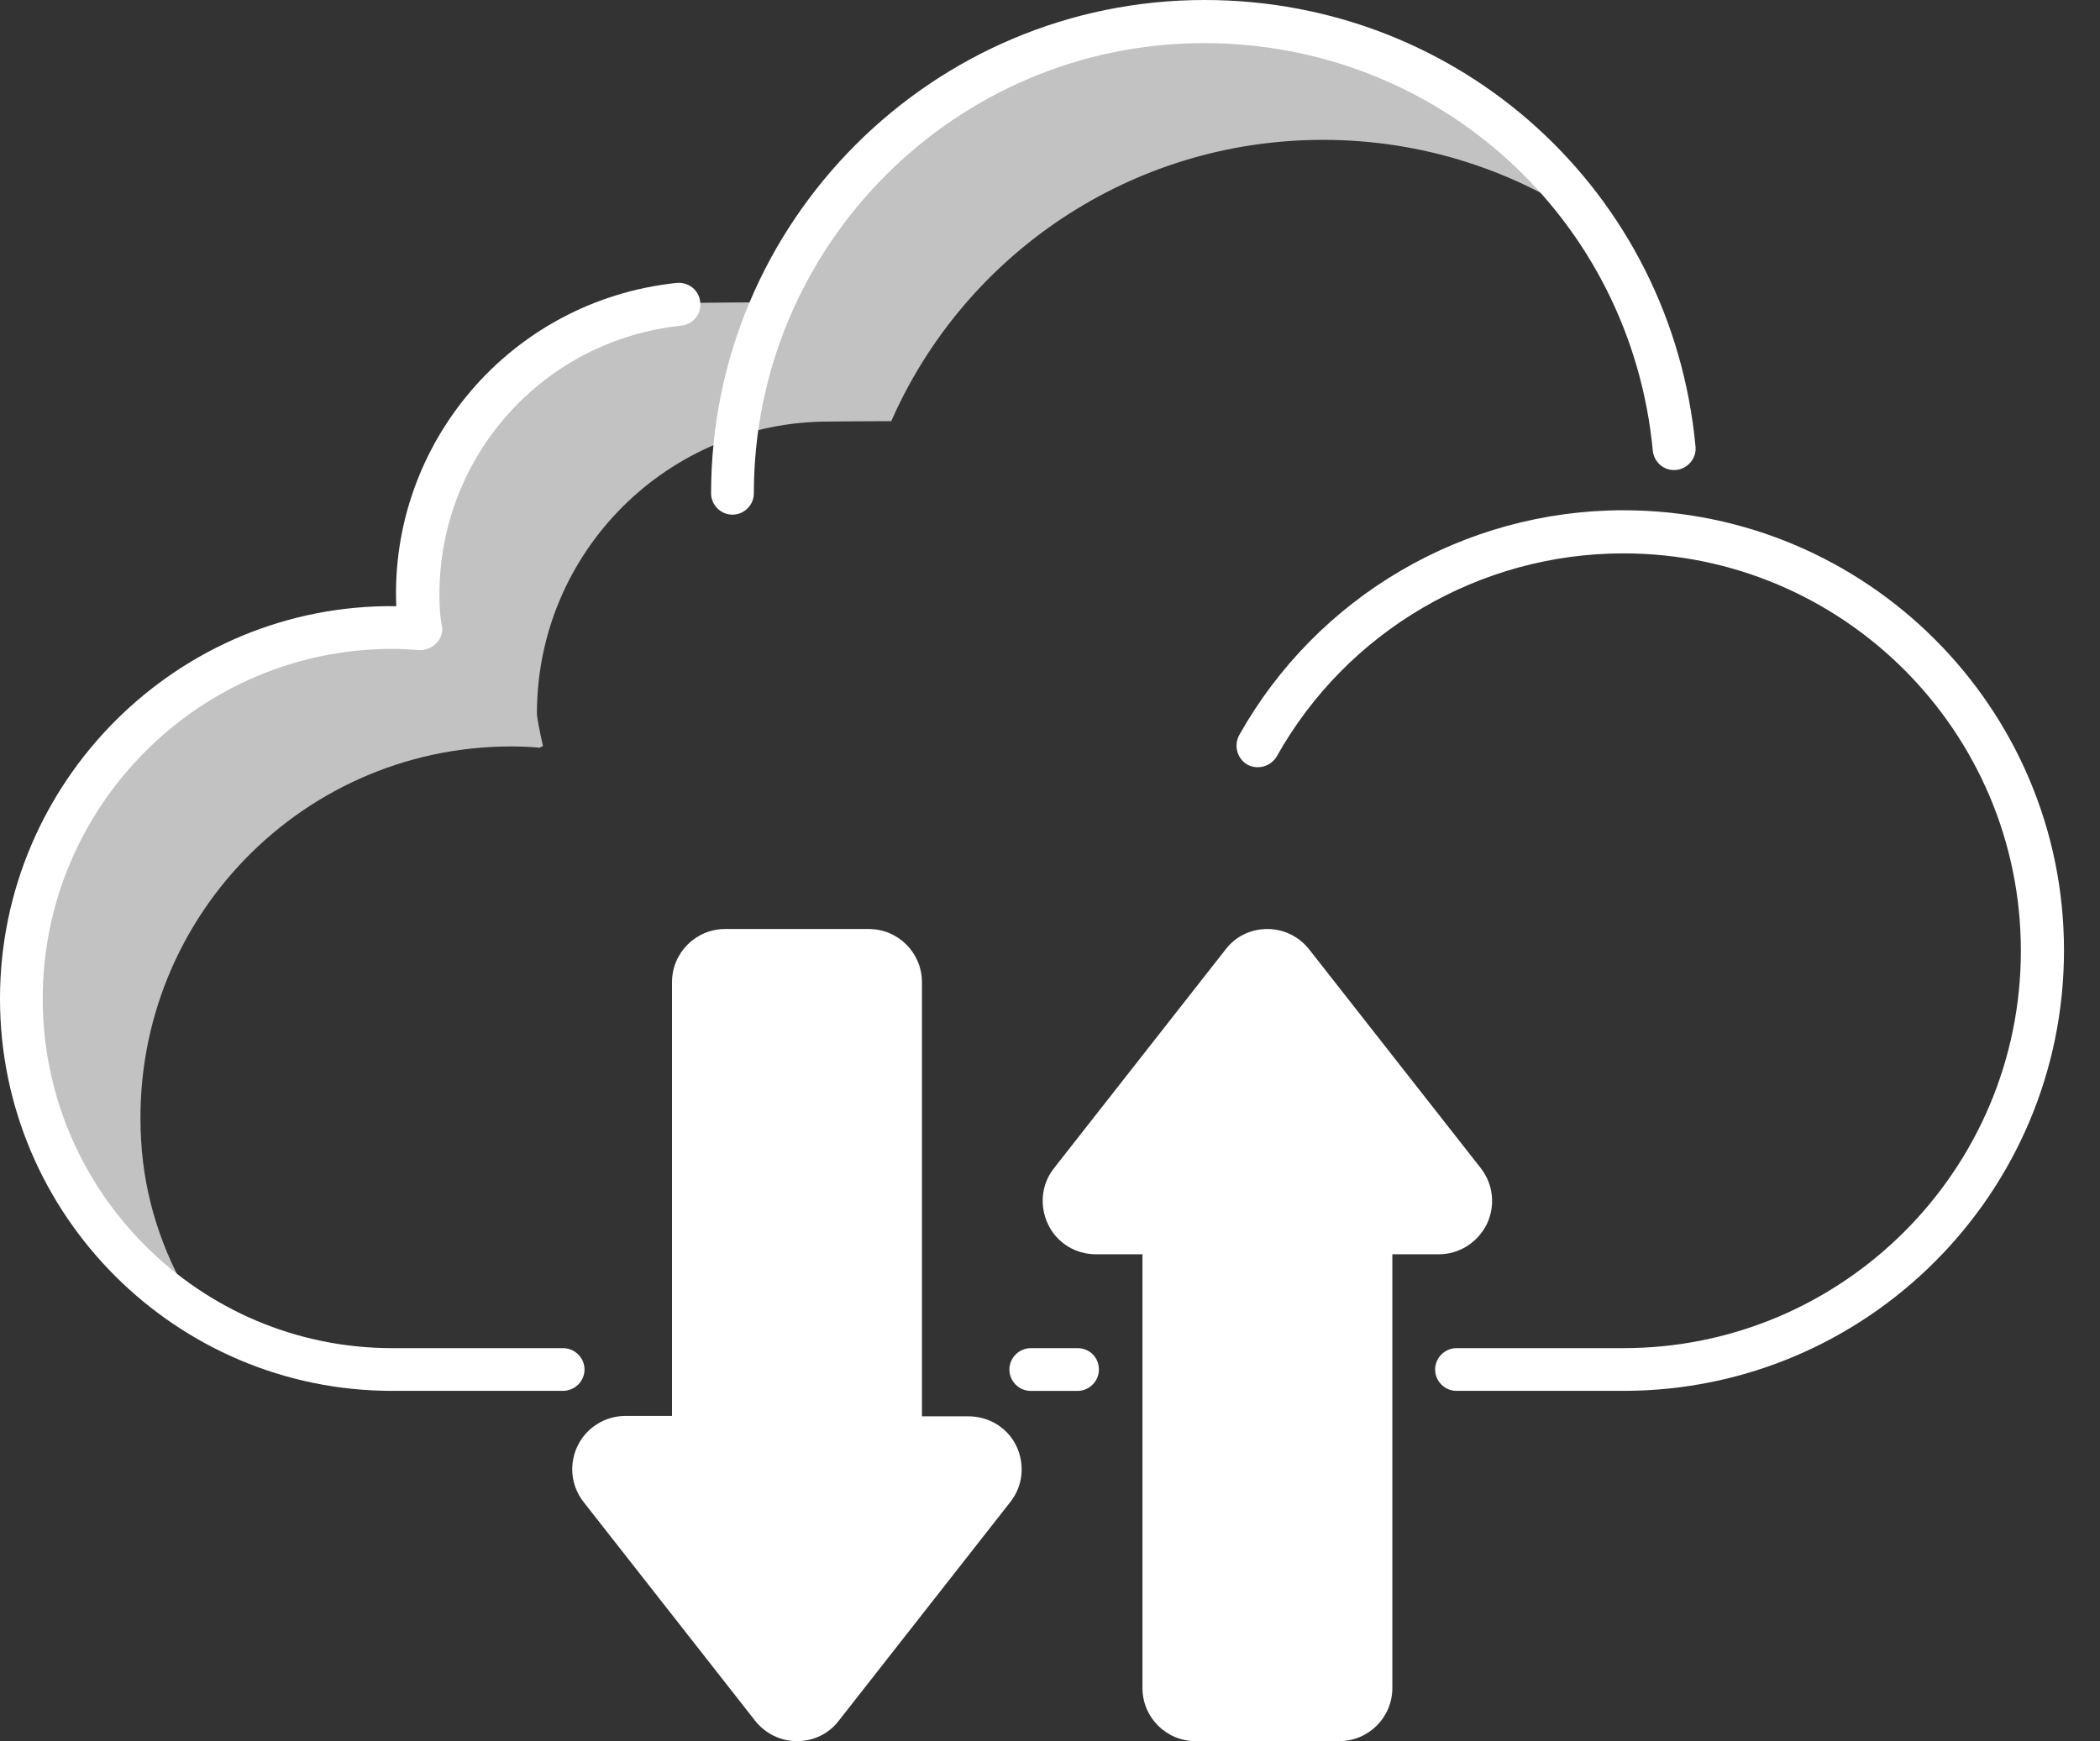 <svg width="41" height="34" viewBox="0 0 41 34" fill="none" xmlns="http://www.w3.org/2000/svg">
<rect x="0" y="0" width="41" height="34" fill="#333333" stroke="none"/>
<path d="M31.088 4.376C29.6 3.337 27.782 2.731 25.83 2.731C22.068 2.731 18.826 4.982 17.401 8.224C16.874 8.224 16.252 8.232 16.181 8.232C13.033 8.232 10.483 10.782 10.483 13.931C10.483 14.009 10.53 14.253 10.601 14.568L10.538 14.6H10.523C10.349 14.584 10.161 14.576 9.979 14.576C5.769 14.576 2.4 18.173 2.77 22.47C2.865 23.572 3.242 24.618 3.825 25.531C1.975 24.319 0.637 22.36 0.448 20.148C0.079 15.851 3.447 12.254 7.658 12.254C7.839 12.254 8.028 12.262 8.201 12.278H8.217L8.279 12.246C8.209 11.931 8.161 11.687 8.161 11.609C8.161 8.468 10.711 5.911 13.86 5.911C13.93 5.911 14.552 5.903 15.079 5.903C16.504 2.66 19.747 0.409 23.509 0.409C26.649 0.417 29.419 1.983 31.088 4.376Z" fill="white" fill-opacity="0.7"/>
<path d="M19.393 29.081L16.048 33.347C15.796 33.662 15.316 33.662 15.072 33.347L11.727 29.081C11.405 28.672 11.696 28.074 12.215 28.074H13.537V19.18C13.537 18.834 13.813 18.558 14.159 18.558H16.961C17.307 18.558 17.583 18.834 17.583 19.18V28.066H18.905C19.424 28.074 19.716 28.672 19.393 29.081Z" fill="white"/>
<path d="M20.904 23.068L24.249 18.802C24.501 18.488 24.981 18.488 25.225 18.802L28.57 23.068C28.892 23.477 28.601 24.076 28.082 24.076H26.759V32.961C26.759 33.308 26.484 33.583 26.138 33.583H23.336C22.989 33.583 22.714 33.308 22.714 32.961V24.076H21.392C20.872 24.076 20.581 23.477 20.904 23.068Z" fill="white"/>
<path d="M14.3 10.05C14.529 10.05 14.718 9.862 14.718 9.633C14.718 4.785 18.661 0.842 23.509 0.842C28.074 0.842 31.836 4.266 32.269 8.799C32.292 9.027 32.489 9.2 32.725 9.177C32.953 9.153 33.126 8.949 33.103 8.72C32.638 3.746 28.514 0 23.517 0C18.204 0 13.883 4.321 13.883 9.633C13.883 9.862 14.072 10.05 14.3 10.05Z" fill="white"/>
<path d="M21.038 26.326H20.125C19.896 26.326 19.707 26.515 19.707 26.744C19.707 26.972 19.896 27.161 20.125 27.161H21.038C21.266 27.161 21.455 26.972 21.455 26.744C21.455 26.507 21.274 26.326 21.038 26.326Z" fill="white"/>
<path d="M11.412 26.743C11.412 26.515 11.223 26.326 10.995 26.326H7.658C3.896 26.326 0.834 23.265 0.834 19.503C0.834 15.741 3.896 12.671 7.658 12.671C7.894 12.671 8.028 12.687 8.185 12.695C8.39 12.703 8.61 12.553 8.634 12.317C8.642 12.191 8.579 12.136 8.579 11.609C8.579 8.901 10.609 6.642 13.301 6.359C13.529 6.335 13.702 6.131 13.671 5.895C13.647 5.667 13.443 5.501 13.207 5.525C9.948 5.871 7.603 8.681 7.737 11.837C3.471 11.782 0 15.261 0 19.503C0 23.729 3.439 27.16 7.658 27.16H10.987C11.223 27.16 11.412 26.972 11.412 26.743Z" fill="white"/>
<path d="M31.694 9.964C28.585 9.964 25.713 11.648 24.194 14.355C24.084 14.56 24.154 14.812 24.351 14.93C24.556 15.04 24.808 14.969 24.926 14.773C26.295 12.325 28.892 10.806 31.694 10.806C35.976 10.806 39.455 14.285 39.455 18.566C39.455 22.848 35.976 26.326 31.694 26.326H28.436C28.208 26.326 28.019 26.515 28.019 26.743C28.019 26.972 28.208 27.16 28.436 27.16H31.694C36.44 27.16 40.297 23.304 40.297 18.558C40.297 13.82 36.44 9.964 31.694 9.964Z" fill="white"/>
<path d="M18.905 27.657H18V19.18C18 18.606 17.535 18.141 16.961 18.141H14.159C13.584 18.141 13.12 18.606 13.12 19.18V27.649H12.215C11.813 27.649 11.451 27.877 11.278 28.231C11.105 28.593 11.144 29.01 11.396 29.333L14.741 33.599C14.938 33.85 15.237 34 15.56 34C15.882 34 16.181 33.858 16.378 33.599L19.723 29.333C19.975 29.018 20.014 28.593 19.841 28.231C19.668 27.877 19.306 27.657 18.905 27.657ZM19.062 28.821L15.717 33.087C15.662 33.158 15.591 33.166 15.56 33.166C15.52 33.166 15.45 33.158 15.402 33.087L12.057 28.821C11.986 28.735 12.018 28.64 12.034 28.609C12.05 28.577 12.105 28.499 12.215 28.499H13.537C13.765 28.499 13.954 28.31 13.954 28.081V19.18C13.954 19.07 14.049 18.976 14.159 18.976H16.961C17.071 18.976 17.165 19.07 17.165 19.18V28.066C17.165 28.294 17.354 28.483 17.582 28.483H18.905C19.023 28.483 19.07 28.562 19.086 28.593C19.101 28.64 19.133 28.727 19.062 28.821Z" fill="white"/>
<path d="M29.026 23.91C29.199 23.548 29.16 23.131 28.908 22.808L25.563 18.543C25.366 18.291 25.067 18.141 24.744 18.141C24.422 18.141 24.123 18.283 23.926 18.543L20.581 22.808C20.329 23.123 20.29 23.548 20.463 23.91C20.636 24.272 20.998 24.493 21.4 24.493H22.305V32.961C22.305 33.536 22.769 34 23.343 34H26.145C26.72 34 27.184 33.536 27.184 32.961V24.493H28.089C28.491 24.493 28.845 24.264 29.026 23.91ZM26.759 23.651C26.531 23.651 26.342 23.839 26.342 24.068V32.953C26.342 33.063 26.248 33.158 26.137 33.158H23.336C23.226 33.158 23.131 33.063 23.131 32.953V24.076C23.131 23.847 22.942 23.658 22.714 23.658H21.392C21.274 23.658 21.226 23.58 21.211 23.548C21.195 23.517 21.163 23.422 21.234 23.336L24.579 19.07C24.634 18.999 24.705 18.991 24.737 18.991C24.776 18.991 24.847 18.999 24.894 19.07L28.239 23.336C28.31 23.422 28.278 23.517 28.262 23.548C28.247 23.58 28.192 23.658 28.081 23.658H26.759V23.651Z" fill="white"/>
</svg>
